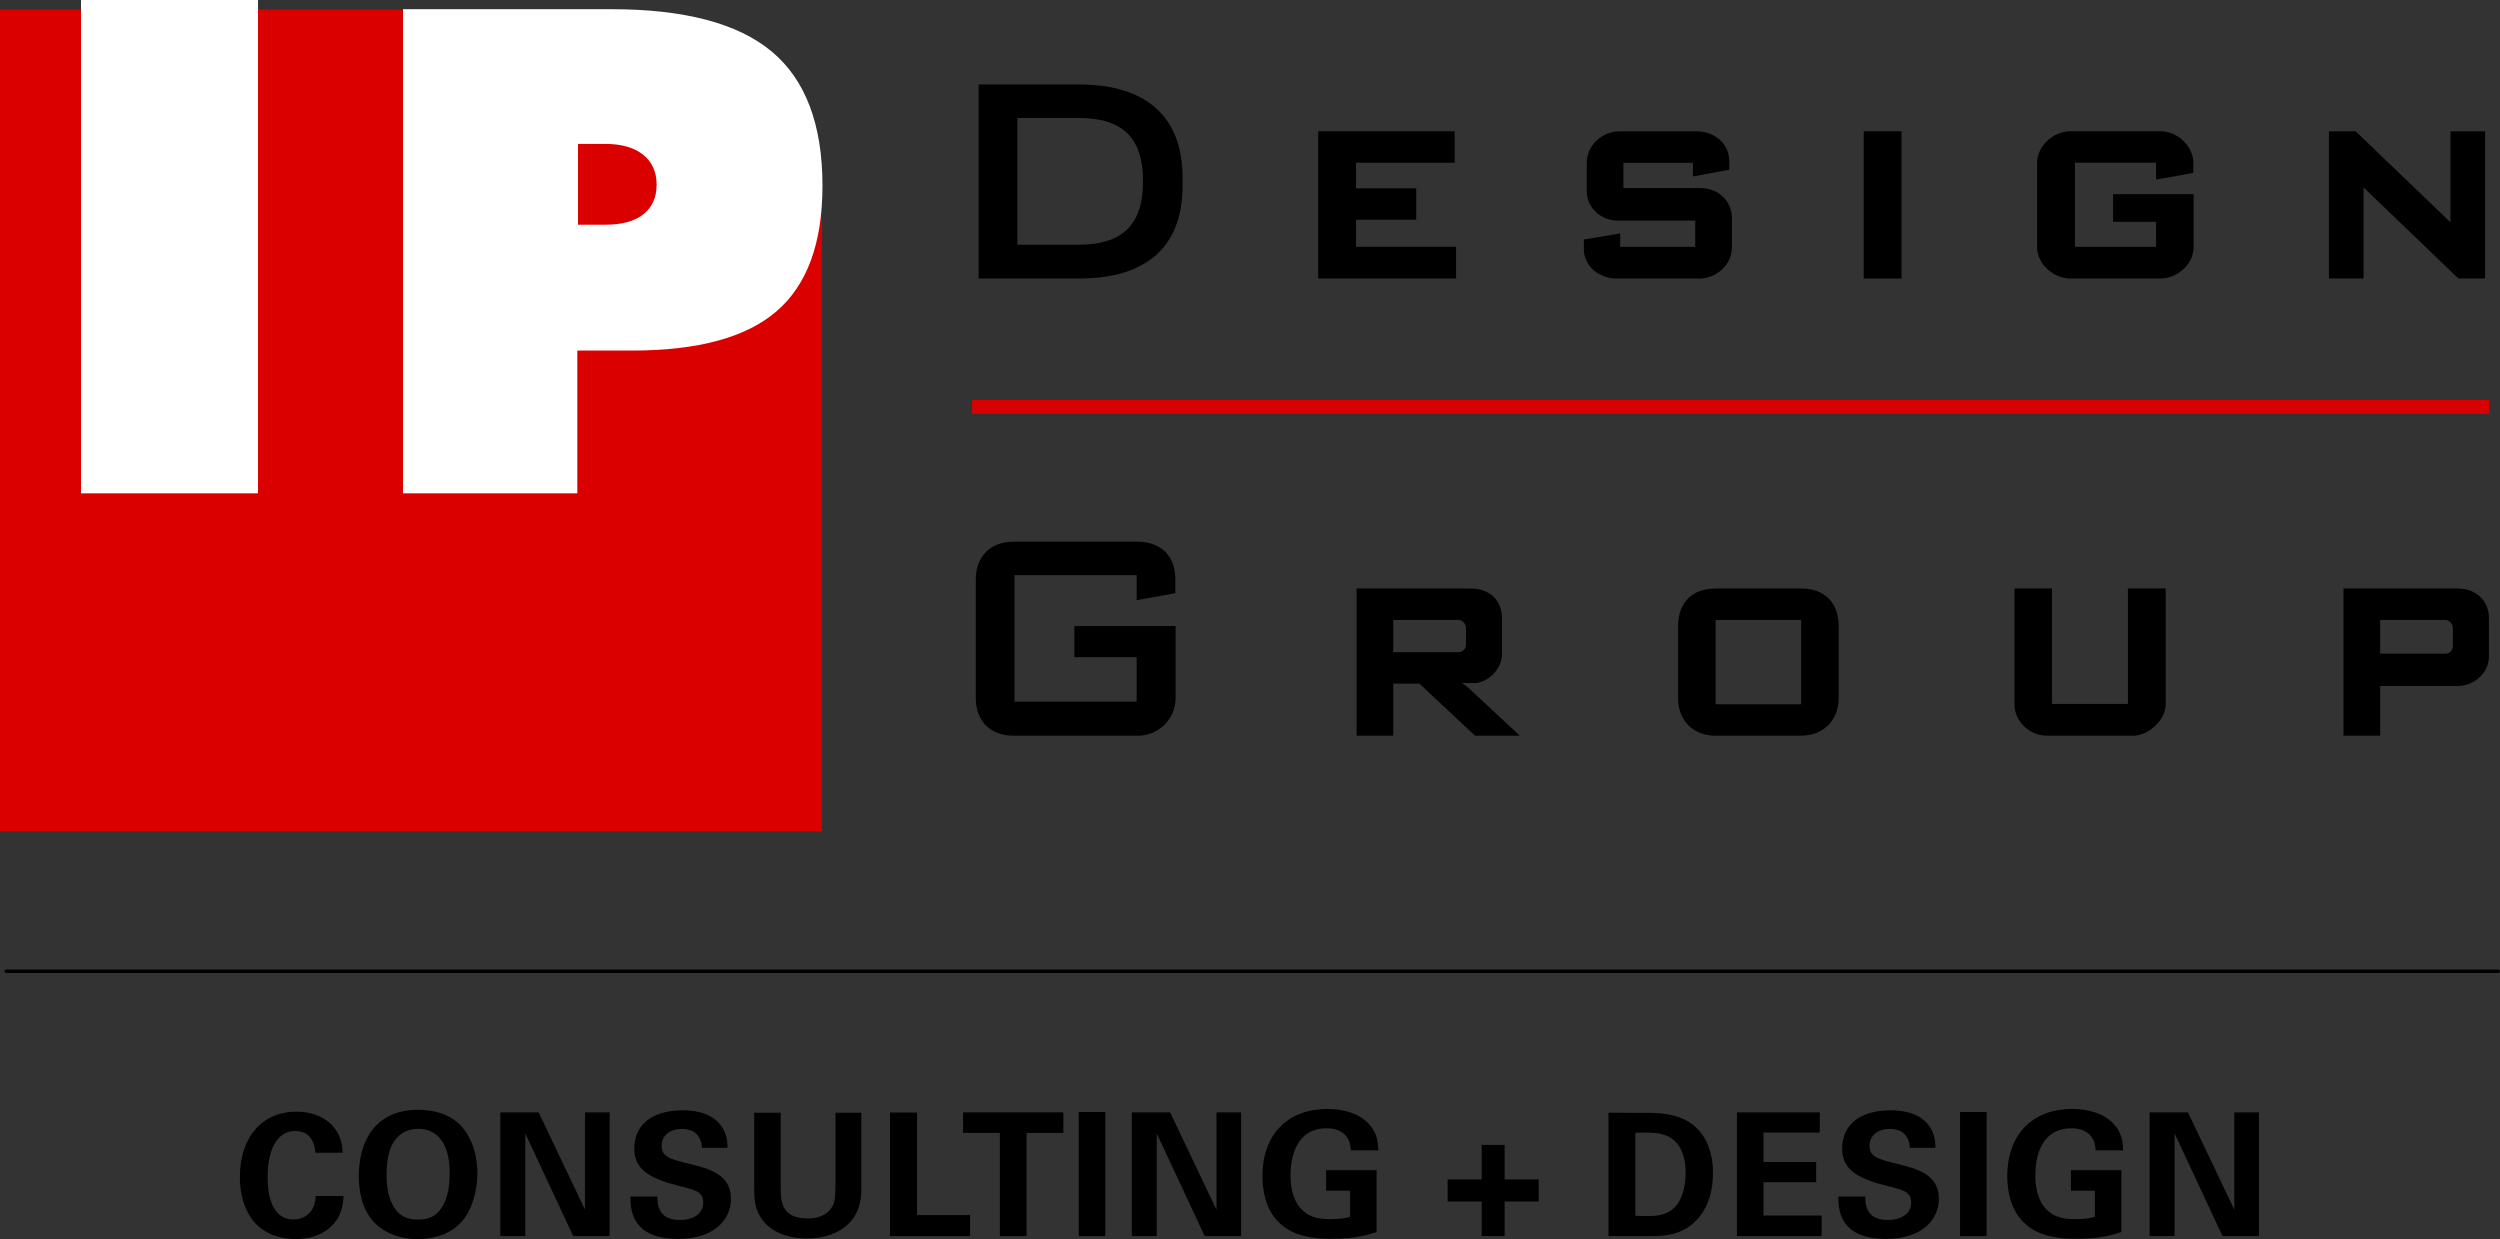 <?xml version="1.0" encoding="UTF-8"?><svg id="a" xmlns="http://www.w3.org/2000/svg" viewBox="0 0 720.78 357.26"><rect x="0" y="0" width="720.78" height="357.26" fill="#333333" stroke="none"/><defs><style>.b{fill:#fff;}.c{stroke:#000;stroke-linecap:round;}.c,.d{fill:none;}.d{stroke:#db0000;stroke-width:4.04px;}.e{fill:#db0000;}</style></defs><g><path d="M90.97,332.35c-.15-1.23-.59-6.27-5.77-6.27-5.67,0-8.04,5.92-8.04,13.27,0,2.12,0,12.23,7.45,12.23,3.21,0,6.27-2.02,6.41-6.76h8.04c-.15,2.12-.35,5.43-3.21,8.39-3.16,3.26-7.15,4-10.41,4-12.28,0-16.28-9.08-16.28-17.91,0-11.3,6.31-18.8,16.33-18.8,7.79,0,13.27,4.74,13.27,11.84h-7.79Z"/><path d="M120.57,319.97c3.8,0,9.03,.89,12.53,4.83,3.8,4.34,4.54,9.92,4.54,13.42,0,5.18-1.58,10.71-4.49,13.96-3.95,4.44-9.72,5.08-12.68,5.08-4.69,0-9.37-1.48-12.63-4.88-3.9-4.14-4.39-10.06-4.39-13.32,0-9.47,4.29-19.09,17.12-19.09Zm-6.46,28.81c1.09,1.48,2.91,2.86,6.46,2.86,3.11,0,5.23-1.08,6.66-3.3,1.18-1.78,2.42-4.54,2.42-10.21,0-1.73-.15-4.19-.89-6.36-1.48-4.39-4.49-6.31-8.14-6.31-2.86,0-5.13,1.18-6.56,3.01-2.02,2.47-2.61,6.31-2.61,10.36,0,3.4,.54,7.2,2.66,9.97Z"/><path d="M144.25,320.71h11.05l13.37,28.07v-28.07h7.1v35.67h-10.51l-13.81-29.6v29.6h-7.2v-35.67Z"/><path d="M189.53,344.98c0,1.68-.1,6.76,6.46,6.76,4.14,0,6.76-1.97,6.76-4.98,0-3.16-2.22-3.7-6.76-4.79-8.48-2.12-13.12-4.64-13.12-10.8s4.19-11.05,14.11-11.05c3.7,0,8.09,.84,10.75,4.19,2.02,2.57,2.02,5.43,2.02,6.61h-7.35c-.1-1.23-.49-5.43-5.77-5.43-3.55,0-5.87,1.92-5.87,4.83,0,3.3,2.61,3.9,7.75,5.18,6.17,1.48,12.23,3.16,12.23,10.11,0,6.41-5.33,11.59-15.19,11.59-13.67,0-13.76-8.78-13.81-12.23h7.79Z"/><path d="M225.09,320.81v21.71c0,3.9,.3,8.78,7.75,8.78,1.23,0,4.93-.05,6.91-3.11,.74-1.08,1.13-2.47,1.13-6.07v-21.31h7.45v22.25c0,10.61-8.44,14.01-15.64,14.01-3.55,0-10.06-.79-13.42-6.17-1.73-2.71-1.83-5.48-1.83-8.78v-21.31h7.65Z"/><path d="M256.61,320.76h7.79v29.55h15.29v6.07h-23.09v-35.62Z"/><path d="M288.28,326.63h-10.61v-5.92h28.91v5.92h-10.61v29.75h-7.7v-29.75Z"/><path d="M311.02,320.61h7.65v35.77h-7.65v-35.77Z"/><path d="M326.31,320.71h11.05l13.37,28.07v-28.07h7.1v35.67h-10.51l-13.81-29.6v29.6h-7.2v-35.67Z"/><path d="M389.45,331.66c-.05-.94-.1-2.22-.99-3.6-1.48-2.37-4.29-2.76-5.97-2.76-8.68,0-10.41,8.09-10.41,13.57,0,2.42,.35,6.76,2.96,9.57,1.78,1.97,4.14,3.06,8.39,3.06,3.7,0,4.98-.44,5.82-.69v-7.5h-6.91v-5.92h14.55v17.81c-2.22,.74-5.87,1.97-13.02,1.97-8.14,0-12.33-1.97-15.15-4.74-4-3.9-4.74-9.57-4.74-13.32,0-12.63,7.89-19.39,18.7-19.39,4.59,0,9.32,1.28,12.14,4.49,2.37,2.71,2.52,5.53,2.57,7.45h-7.94Z"/><path d="M427.19,346.41h-9.82v-6.36h9.82v-9.96h6.61v9.96h9.82v6.36h-9.82v9.96h-6.61v-9.96Z"/><path d="M463.74,320.81l11.79,.05c1.97,0,7.99,.05,12.28,3.21,4.49,3.31,6.07,8.93,6.07,14.01,0,10.95-5.87,16.67-12.63,17.91-1.33,.25-2.81,.39-6.41,.39h-11.1v-35.57Zm7.74,29.7c.84,.05,2.12,.1,3.01,.1,3.26,0,6.07-.25,8.29-2.47,3.01-3.01,3.21-8.34,3.21-10.06,0-5.03-1.73-9.67-6.51-11-1.58-.44-3.6-.69-7.99-.49v23.93Z"/><path d="M500.78,320.71h23.88v5.82h-16.23v8.49h15.19v5.82h-15.19v9.62h16.77v5.92h-24.42v-35.67Z"/><path d="M537.78,344.98c0,1.68-.1,6.76,6.46,6.76,4.14,0,6.76-1.97,6.76-4.98,0-3.16-2.22-3.7-6.76-4.79-8.49-2.12-13.12-4.64-13.12-10.8s4.19-11.05,14.11-11.05c3.7,0,8.09,.84,10.75,4.19,2.02,2.57,2.02,5.43,2.02,6.61h-7.35c-.1-1.23-.49-5.43-5.77-5.43-3.55,0-5.87,1.92-5.87,4.83,0,3.3,2.62,3.9,7.75,5.18,6.17,1.48,12.23,3.16,12.23,10.11,0,6.41-5.33,11.59-15.19,11.59-13.66,0-13.76-8.78-13.81-12.23h7.79Z"/><path d="M565.11,320.61h7.65v35.77h-7.65v-35.77Z"/><path d="M604.18,331.66c-.05-.94-.1-2.22-.99-3.6-1.48-2.37-4.29-2.76-5.97-2.76-8.68,0-10.41,8.09-10.41,13.57,0,2.42,.35,6.76,2.96,9.57,1.78,1.97,4.14,3.06,8.39,3.06,3.7,0,4.98-.44,5.82-.69v-7.5h-6.91v-5.92h14.55v17.81c-2.22,.74-5.87,1.97-13.02,1.97-8.14,0-12.33-1.97-15.14-4.74-4-3.9-4.74-9.57-4.74-13.32,0-12.63,7.89-19.39,18.7-19.39,4.59,0,9.32,1.28,12.14,4.49,2.37,2.71,2.52,5.53,2.57,7.45h-7.94Z"/><path d="M619.76,320.71h11.05l13.37,28.07v-28.07h7.1v35.67h-10.51l-13.81-29.6v29.6h-7.2v-35.67Z"/></g><line class="d" x1="280.29" y1="117.32" x2="717.69" y2="117.32"/><path d="M310.85,34h-17.53v36.56h17.53c12.58,0,18.7-5.53,18.7-18.28s-6.04-18.28-18.7-18.28m.33,46.29h-29.02V24.36h29.02c17.78,0,29.77,7.97,29.77,26.92v2.18c0,19.04-11.99,26.84-29.77,26.84"/><polygon points="380.06 80.29 380.06 37.86 419.39 37.86 419.39 46.92 390.96 46.92 390.96 54.3 408.32 54.3 408.32 63.35 390.96 63.35 390.96 71.15 419.81 71.15 419.81 80.29 380.06 80.29"/><path d="M489.76,80.29h-23.73c-4.86,0-9.39-3.44-9.39-8.55v-2.68l10.48-1.76v3.86h21.64v-7.55h-22.31c-4.78,0-8.97-3.61-8.97-8.55v-8.05c0-5.12,4.44-9.14,9.48-9.14h22.22c5.03,0,9.39,3.44,9.39,8.64v2.43l-10.48,1.93v-3.94h-20.04v7.3h22.22c4.95,0,9.06,3.52,9.06,8.64v8.39c0,5.2-4.53,9.06-9.56,9.06"/><rect x="537.33" y="37.86" width="10.9" height="42.44"/><path d="M622.88,80.29h-26c-4.78,0-9.56-4.11-9.56-9.06v-24.24c0-4.95,4.7-9.14,9.56-9.14h26c4.86,0,9.48,4.19,9.48,9.14v2.85l-10.73,1.93v-4.86h-23.4v24.24h23.4v-7.21h-12.41v-7.97h23.23v15.26c0,4.95-4.7,9.06-9.56,9.06"/><polygon points="708.78 80.29 681.44 54.04 681.44 80.29 671.46 80.29 671.46 37.86 679.17 37.86 706.51 64.11 706.51 37.86 716.49 37.86 716.49 80.29 708.78 80.29"/><g><path d="M328.04,212.11h-35.89c-6.54,0-10.82-4.19-10.82-10.82v-34.3c0-6.54,4.28-10.82,10.82-10.82h35.81c6.71,0,10.9,4.11,10.9,10.82v4.03l-11.15,2.01v-7.21h-35.22v36.48h35.22v-12.83h-17.95v-8.97h29.18v20.8c0,6.04-4.95,10.82-10.9,10.82"/><path d="M422.66,181.08c0-1.17-.92-2.35-2.18-2.35h-18.79v9.31h18.79c1.17,0,2.18-.92,2.18-2.1v-4.86Zm2.6,31.03l-16.02-15.01h-7.55v15.01h-10.57v-42.44h32.96c5.2,0,8.97,3.27,8.97,8.55v10.4c0,3.77-3.19,7.38-6.88,8.22-.5,.17-1.09,.08-1.59,.08h-3.1c.76,.42,1.51,1.09,2.18,1.68l14.51,13.5h-12.92Z"/><path d="M519.29,178.73h-24.66v24.32h24.66v-24.32Zm0,33.38h-24.66c-6.46,0-10.82-4.36-10.82-10.82v-20.72c0-6.79,4.02-10.9,10.82-10.9h24.66c6.79,0,10.82,4.11,10.82,10.9v20.72c0,6.37-4.44,10.82-10.82,10.82"/><path d="M615,212.11h-24.82c-4.95,0-9.39-4.03-9.39-9.06v-33.38h10.82v33.29h21.89v-33.29h10.9v33.38c0,4.53-4.95,9.06-9.39,9.06"/><path d="M707.19,181.16c0-1.26-1.01-2.43-2.18-2.43h-18.79v9.73h18.79c1.17,0,2.18-.92,2.18-2.1v-5.2Zm1.43,16.61h-22.39v14.34h-10.57v-42.44h32.96c5.03,0,8.97,3.36,8.97,8.55v11.07c0,4.78-4.36,8.47-8.97,8.47"/></g><polyline class="e" points="236.95 62.58 236.95 239.72 0 239.72 0 2.76 115.72 2.76"/><path class="b" d="M185.49,61.78c-2.55,2.01-6.22,3.01-11,3.01h-7.84v-23.3h7.84c4.65,0,8.29,1.03,10.9,3.1,2.61,2.07,3.92,4.95,3.92,8.64s-1.28,6.54-3.82,8.55M222.5,14.86c-9.76-8.14-25.18-12.21-46.29-12.21h-60.02V142.23h50.26v-41.16h15.78c19.06,0,32.98-3.79,41.74-11.4,8.77-7.6,13.16-19.63,13.16-36.1,0-17.67-4.88-30.58-14.64-38.72M23.35,142.23h51.04V0H23.35V142.23Z"/><line class="c" x1="1.8" y1="280.03" x2="720.28" y2="280.03"/></svg>